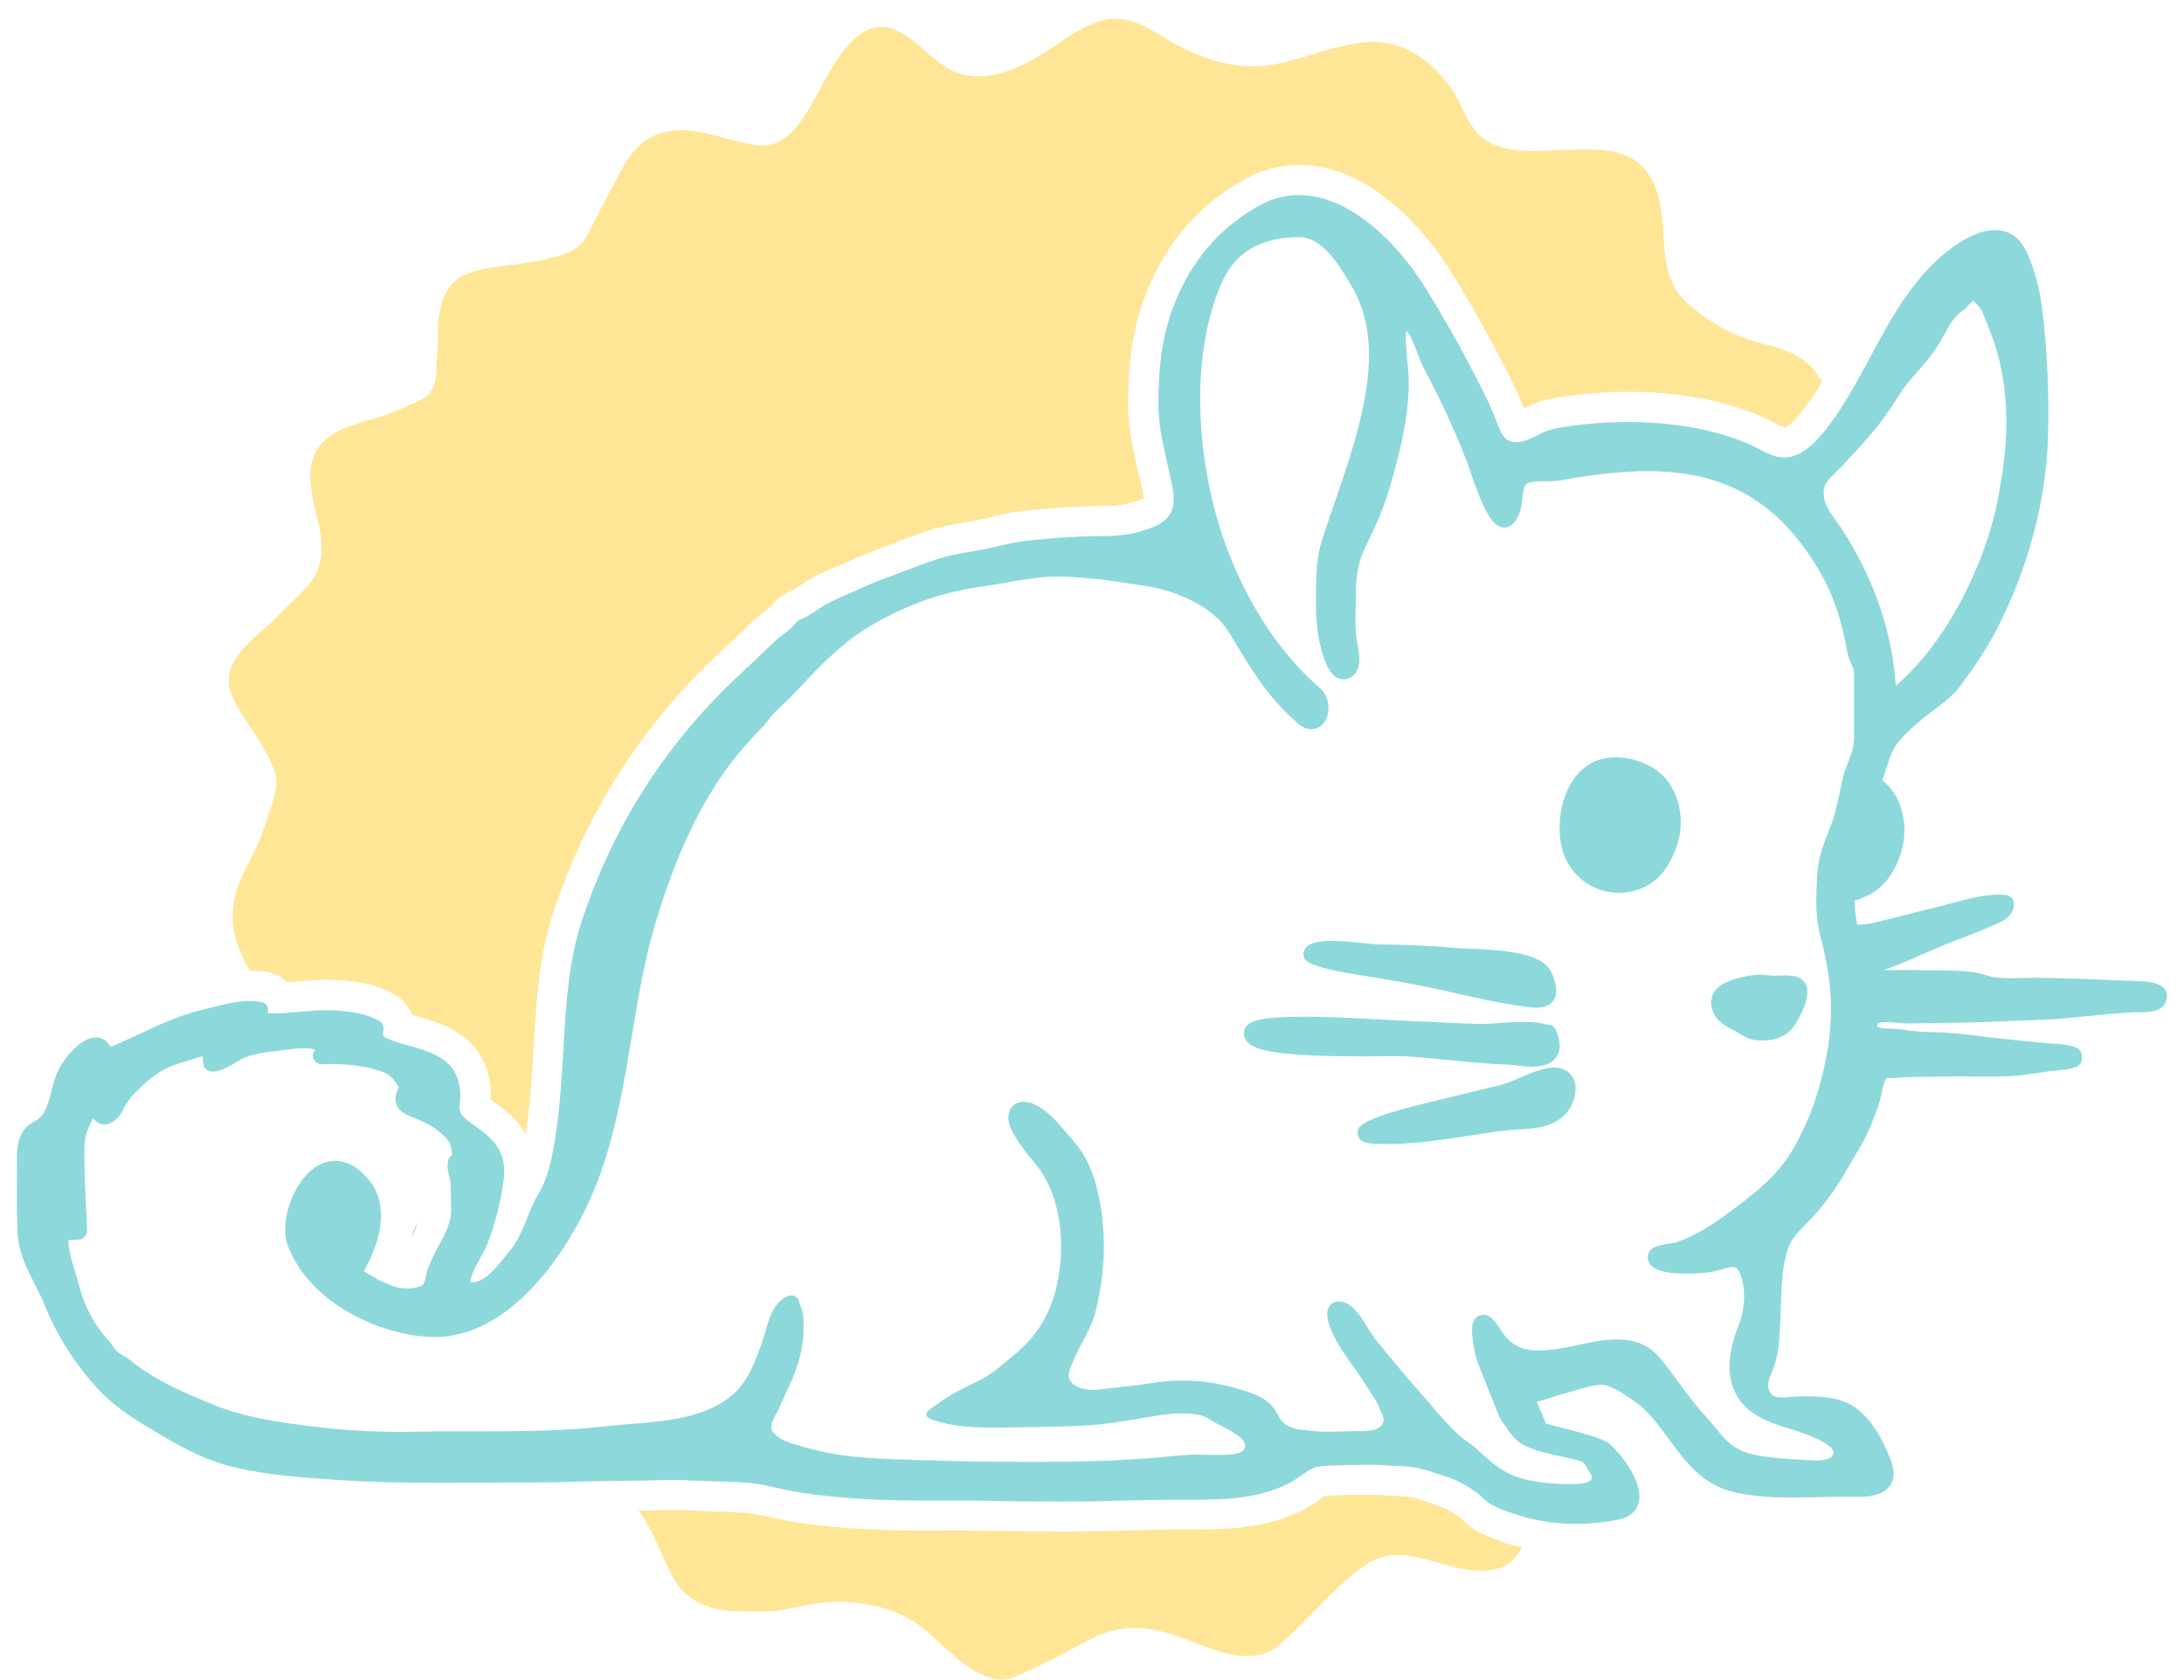 <svg width="65" height="50" viewBox="0 0 65 50" fill="none" xmlns="http://www.w3.org/2000/svg">
<g clip-path="url(#clip0_6573_58926)">
<path d="M52.932 29.035C52.878 29.035 52.83 29.041 52.788 29.041C52.758 29.041 52.734 29.041 52.717 29.035C52.447 28.993 52.219 28.999 51.949 29.059L51.889 29.071C51.632 29.131 51.152 29.239 50.984 29.586C50.925 29.706 50.883 29.898 51.002 30.156C51.122 30.413 51.362 30.539 51.548 30.635C51.596 30.659 51.65 30.683 51.692 30.713L51.764 30.755C51.925 30.857 52.093 30.959 52.363 30.965C52.525 30.965 52.651 30.959 52.764 30.935C52.902 30.905 53.016 30.857 53.13 30.791C53.388 30.629 53.532 30.323 53.645 30.078L53.669 30.024C53.699 29.964 53.933 29.436 53.663 29.185C53.49 29.011 53.196 29.023 52.932 29.035Z" fill="#8DD8DB"/>
<path d="M48.084 22.539C47.802 22.539 47.545 22.605 47.335 22.725C46.658 23.114 46.418 23.983 46.418 24.613C46.418 24.936 46.454 25.362 46.7 25.751C47.029 26.267 47.587 26.572 48.186 26.572C48.468 26.572 48.743 26.5 48.989 26.375C49.241 26.237 49.456 26.045 49.612 25.793C49.78 25.536 49.906 25.23 49.972 24.936C50.092 24.379 49.99 23.78 49.696 23.336C49.403 22.863 48.737 22.539 48.084 22.539Z" fill="#8DD8DB"/>
<path d="M40.426 29.013C41.415 29.169 42.206 29.312 42.925 29.468L43.392 29.576C43.902 29.69 44.435 29.81 44.963 29.894L45.112 29.918C45.346 29.954 45.544 29.99 45.718 29.99C45.808 29.99 46.083 29.99 46.233 29.774C46.389 29.546 46.293 29.235 46.197 28.989C46.191 28.983 46.179 28.947 46.179 28.947C45.916 28.366 44.837 28.276 43.662 28.228C43.488 28.222 43.339 28.216 43.231 28.204C42.44 28.132 41.66 28.114 41.067 28.108C40.971 28.108 40.815 28.09 40.63 28.072C40.33 28.042 39.958 28 39.641 28C39.251 28 39.011 28.06 38.874 28.192C38.808 28.258 38.772 28.378 38.802 28.468C38.826 28.569 38.892 28.773 40.426 29.013Z" fill="#8DD8DB"/>
<path d="M41.594 31.433C41.702 31.433 41.78 31.433 41.828 31.438C42.271 31.462 42.715 31.51 43.152 31.552C43.715 31.606 44.297 31.666 44.866 31.684C44.932 31.684 45.016 31.696 45.106 31.708C45.262 31.726 45.429 31.744 45.591 31.744C45.723 31.744 46.119 31.744 46.316 31.468C46.436 31.295 46.454 31.061 46.352 30.779C46.298 30.623 46.251 30.497 46.077 30.497C46.065 30.497 46.053 30.497 46.041 30.497C45.843 30.426 45.585 30.414 45.334 30.414C45.034 30.414 44.722 30.438 44.471 30.456C44.327 30.468 44.207 30.474 44.129 30.474C43.356 30.456 42.571 30.414 41.816 30.378C41.486 30.36 40.755 30.324 40.755 30.324C40.018 30.282 39.371 30.258 38.837 30.258C37.453 30.258 37.213 30.402 37.099 30.54C37.033 30.617 37.009 30.713 37.027 30.815C37.105 31.223 37.693 31.438 40.569 31.438L41.594 31.433Z" fill="#8DD8DB"/>
<path d="M46.299 31.772C46.287 31.772 46.269 31.766 46.251 31.766C46.191 31.766 46.149 31.772 46.107 31.784C45.813 31.826 45.52 31.951 45.238 32.071C45.023 32.167 44.813 32.257 44.621 32.299C44.183 32.401 43.746 32.509 43.308 32.617C43.015 32.689 42.721 32.761 42.428 32.832C40.366 33.33 40.39 33.563 40.408 33.743C40.438 34.031 40.791 34.037 40.983 34.043C41.067 34.043 41.151 34.049 41.229 34.049C42.08 34.049 42.919 33.923 43.734 33.797C44.099 33.743 44.465 33.683 44.837 33.642C44.956 33.63 45.082 33.623 45.208 33.611C45.652 33.587 46.155 33.563 46.545 33.204C46.796 32.97 46.988 32.491 46.844 32.131C46.755 31.921 46.557 31.784 46.299 31.772Z" fill="#8DD8DB"/>
<path d="M12.258 36.829C12.348 36.631 12.402 36.481 12.438 36.367C12.33 36.553 12.276 36.703 12.258 36.829Z" fill="#8DD8DB"/>
<path d="M64.427 29.441C64.284 29.25 63.978 29.202 63.516 29.196L62.977 29.172C62.234 29.142 61.485 29.112 60.742 29.1H60.64C60.508 29.1 60.376 29.106 60.244 29.106C60.118 29.106 59.986 29.112 59.861 29.112C59.717 29.112 59.573 29.106 59.429 29.094C59.315 29.082 59.201 29.052 59.082 29.016C58.944 28.974 58.8 28.932 58.644 28.92C58.285 28.884 57.919 28.878 57.559 28.878C57.41 28.878 57.254 28.872 57.104 28.872C56.966 28.866 56.822 28.866 56.678 28.866C56.523 28.866 56.061 28.872 56.061 28.872C56.139 28.842 56.217 28.812 56.295 28.782C56.373 28.752 56.457 28.722 56.535 28.692C56.792 28.59 57.038 28.477 57.29 28.369C57.553 28.255 57.817 28.135 58.087 28.033L58.446 27.895C58.71 27.793 58.974 27.691 59.231 27.578L59.327 27.536C59.555 27.446 59.98 27.272 59.933 26.858C59.921 26.744 59.825 26.655 59.711 26.637C59.633 26.631 59.555 26.625 59.477 26.625C59.016 26.625 58.518 26.762 58.075 26.882C57.925 26.924 57.781 26.96 57.643 26.996C57.338 27.068 57.032 27.146 56.726 27.224C56.409 27.302 56.097 27.38 55.785 27.458C55.612 27.5 55.468 27.518 55.36 27.518C55.33 27.518 55.306 27.518 55.282 27.512C55.258 27.452 55.24 27.338 55.234 27.284L55.222 27.194C55.198 27.074 55.198 26.942 55.192 26.81C55.372 26.75 55.546 26.673 55.648 26.619C55.899 26.481 56.115 26.289 56.271 26.037C56.439 25.78 56.565 25.474 56.63 25.18C56.75 24.623 56.648 24.024 56.355 23.58C56.271 23.454 56.151 23.328 56.025 23.221C56.061 23.125 56.091 23.023 56.121 22.927C56.211 22.633 56.301 22.358 56.457 22.136C56.594 21.944 56.774 21.788 56.966 21.614L57.086 21.506C57.23 21.375 57.386 21.255 57.541 21.141C57.841 20.919 58.153 20.686 58.392 20.35C58.728 19.888 59.111 19.343 59.423 18.738C60.011 17.599 60.442 16.383 60.7 15.13C60.837 14.465 60.921 13.799 60.945 13.152C60.993 11.924 60.945 10.605 60.796 9.335C60.73 8.753 60.616 8.256 60.448 7.818C60.346 7.549 60.178 7.099 59.789 6.931C59.663 6.877 59.525 6.847 59.381 6.847C58.602 6.847 57.769 7.621 57.529 7.854C56.714 8.663 56.175 9.67 55.654 10.641C55.3 11.3 54.934 11.977 54.497 12.577C54.155 13.038 53.742 13.524 53.226 13.608C53.184 13.614 53.142 13.62 53.106 13.62C52.849 13.62 52.591 13.488 52.321 13.35C52.202 13.29 52.088 13.23 51.968 13.182C51.422 12.954 50.805 12.787 50.134 12.685C49.583 12.601 49.019 12.559 48.444 12.559C47.749 12.559 47.041 12.619 46.352 12.739C46.124 12.781 45.927 12.87 45.735 12.966C45.555 13.056 45.381 13.134 45.22 13.152C45.19 13.152 45.166 13.158 45.142 13.158C44.818 13.158 44.704 13.002 44.53 12.523C44.369 12.091 44.159 11.678 43.955 11.282L43.865 11.109C43.44 10.275 42.966 9.448 42.421 8.562C41.594 7.231 40.173 5.805 38.657 5.805C38.256 5.805 37.86 5.907 37.495 6.11C36.404 6.704 35.583 7.609 35.055 8.795C34.558 9.91 34.486 10.977 34.474 11.972C34.468 12.619 34.612 13.236 34.75 13.835C34.804 14.069 34.858 14.303 34.9 14.537C35.013 15.148 34.834 15.489 34.27 15.705C33.839 15.873 33.401 15.951 32.94 15.951C32.436 15.951 31.939 15.975 31.436 16.011C31.148 16.035 30.866 16.059 30.578 16.089C30.255 16.125 29.931 16.197 29.614 16.275C29.038 16.418 28.433 16.46 27.87 16.646C27.33 16.826 26.803 17.048 26.264 17.239C25.898 17.371 25.556 17.545 25.203 17.695C24.891 17.821 24.579 17.971 24.304 18.162C24.208 18.228 24.106 18.294 24.004 18.354C23.92 18.408 23.806 18.426 23.722 18.492C23.669 18.534 23.639 18.6 23.591 18.648C23.435 18.798 23.249 18.918 23.087 19.061C22.764 19.355 22.458 19.667 22.14 19.96C19.875 22.034 18.269 24.515 17.304 27.44C17.046 28.225 16.944 29.04 16.878 29.663C16.824 30.203 16.794 30.754 16.765 31.281C16.716 32.12 16.663 32.983 16.531 33.816C16.441 34.374 16.339 35.009 16.033 35.512C15.883 35.764 15.776 36.022 15.68 36.273C15.542 36.615 15.41 36.939 15.176 37.22C15.128 37.28 15.074 37.346 15.021 37.412C14.805 37.682 14.583 37.958 14.313 38.095C14.235 38.137 14.146 38.161 14.074 38.161C14.032 38.161 14.008 38.155 14.008 38.155C14.008 38.155 13.996 38.125 14.014 38.053C14.056 37.868 14.175 37.658 14.283 37.46C14.373 37.298 14.469 37.13 14.529 36.957C14.745 36.393 14.895 35.8 14.985 35.153C15.098 34.362 14.775 33.966 14.223 33.571L14.116 33.493C13.768 33.247 13.648 33.151 13.684 32.869C13.726 32.576 13.696 32.156 13.504 31.857C13.217 31.407 12.629 31.245 12.108 31.101C11.952 31.059 11.802 31.017 11.676 30.97C11.377 30.856 11.377 30.856 11.413 30.646C11.431 30.544 11.383 30.436 11.293 30.388C10.927 30.172 10.382 30.065 9.681 30.065C9.423 30.065 9.159 30.089 8.902 30.113C8.65 30.137 8.392 30.16 8.152 30.16C8.093 30.16 8.039 30.16 7.979 30.154V30.059C7.979 29.939 7.889 29.837 7.775 29.819C7.667 29.801 7.559 29.789 7.445 29.789C7.056 29.789 6.648 29.891 6.289 29.987L6.037 30.047C5.36 30.209 4.724 30.502 4.113 30.79C3.921 30.88 3.724 30.97 3.532 31.053L3.454 31.09C3.4 31.113 3.346 31.137 3.292 31.137C3.28 31.137 3.268 31.137 3.262 31.137C3.274 31.119 3.256 31.101 3.238 31.078C3.184 31.006 3.076 30.874 2.867 30.874C2.831 30.874 2.795 30.88 2.747 30.886C2.285 30.976 1.83 31.617 1.698 31.928C1.632 32.084 1.584 32.264 1.536 32.45C1.452 32.773 1.368 33.103 1.183 33.265C1.135 33.307 1.081 33.337 1.033 33.367C0.907 33.439 0.751 33.529 0.637 33.75C0.493 34.044 0.499 34.38 0.505 34.679V34.847V35.141C0.499 35.65 0.499 36.172 0.523 36.693C0.553 37.28 0.799 37.754 1.033 38.215C1.135 38.413 1.242 38.623 1.326 38.833C1.71 39.779 2.261 40.636 2.956 41.38C3.484 41.937 4.071 42.279 4.688 42.644L4.856 42.746C5.587 43.178 6.229 43.495 7.008 43.675C7.967 43.897 8.961 43.975 9.98 44.041C10.885 44.1 11.862 44.13 13.145 44.13C13.672 44.13 14.205 44.124 14.733 44.124C15.158 44.118 15.584 44.118 16.009 44.118C16.423 44.118 16.836 44.106 17.25 44.094C17.681 44.082 18.119 44.07 18.55 44.07H18.634C18.874 44.07 19.12 44.064 19.36 44.059C19.599 44.053 19.839 44.047 20.073 44.047C20.229 44.047 20.384 44.047 20.534 44.059C20.756 44.07 20.978 44.076 21.199 44.082C21.553 44.094 21.907 44.1 22.26 44.13C22.566 44.154 22.859 44.22 23.171 44.292C23.393 44.34 23.615 44.388 23.842 44.424C25.125 44.622 26.419 44.652 27.402 44.658H28.043C28.481 44.658 28.918 44.658 29.35 44.664C30.039 44.676 30.728 44.688 31.418 44.688H31.609C32.221 44.688 32.838 44.676 33.449 44.658C33.947 44.646 34.438 44.634 34.935 44.634H35.307C36.296 44.634 37.321 44.634 38.268 44.19C38.435 44.112 38.579 44.017 38.717 43.921C38.861 43.825 39.023 43.693 39.203 43.657C39.406 43.615 39.616 43.615 39.82 43.609C39.94 43.609 40.054 43.609 40.173 43.603C40.509 43.597 40.851 43.585 41.192 43.609C41.486 43.633 41.791 43.621 42.085 43.669C42.223 43.693 42.349 43.729 42.481 43.765C42.643 43.807 42.804 43.873 42.966 43.921C43.104 43.963 43.236 44.011 43.362 44.07C43.572 44.166 43.763 44.292 43.955 44.424C44.081 44.514 44.177 44.634 44.303 44.724C44.47 44.843 44.68 44.916 44.872 44.987C45.082 45.065 45.291 45.131 45.507 45.185C45.759 45.245 46.011 45.287 46.262 45.317C46.472 45.341 46.682 45.353 46.898 45.353C47.311 45.353 47.737 45.311 48.162 45.227C48.582 45.143 48.731 44.898 48.773 44.706C48.929 44.053 48.114 43.136 47.88 42.95C47.713 42.818 47.209 42.674 46.268 42.434C46.166 42.41 46.077 42.386 46.011 42.368C45.921 42.159 45.831 41.943 45.741 41.721C45.891 41.679 46.041 41.631 46.191 41.583C46.358 41.529 46.526 41.475 46.7 41.434C46.772 41.416 46.85 41.392 46.928 41.368C47.173 41.296 47.443 41.212 47.653 41.212C47.677 41.212 47.701 41.212 47.725 41.218C47.976 41.248 48.312 41.475 48.558 41.643L48.618 41.685C49.037 41.961 49.337 42.38 49.66 42.818C50.152 43.489 50.661 44.184 51.602 44.406C52.219 44.55 52.867 44.568 53.358 44.568C53.634 44.568 53.91 44.562 54.179 44.556C54.437 44.55 54.695 44.544 54.982 44.544L55.264 44.55C55.582 44.55 55.971 44.52 56.199 44.274C56.498 43.951 56.307 43.525 56.199 43.273L56.181 43.231C55.983 42.776 55.713 42.261 55.24 41.907C54.785 41.565 54.173 41.559 53.676 41.553H53.604C53.514 41.553 53.412 41.565 53.304 41.571C53.208 41.583 53.112 41.589 53.023 41.589C52.825 41.589 52.765 41.541 52.723 41.493C52.567 41.29 52.609 41.152 52.729 40.846C52.765 40.756 52.801 40.666 52.831 40.571C52.957 40.163 52.969 39.684 52.987 39.258L52.999 38.88C53.017 38.449 53.029 38.041 53.094 37.634C53.124 37.46 53.184 37.244 53.244 37.077C53.334 36.849 53.562 36.615 53.766 36.411C53.826 36.351 53.886 36.291 53.94 36.231C54.323 35.818 54.677 35.327 55.018 34.721C55.078 34.619 55.138 34.517 55.198 34.416C55.324 34.206 55.456 33.99 55.564 33.75C55.69 33.481 55.803 33.205 55.887 32.953C55.941 32.803 55.971 32.66 56.007 32.51C56.019 32.45 56.031 32.384 56.049 32.324C56.073 32.222 56.103 32.15 56.121 32.126C56.139 32.102 56.145 32.09 56.151 32.084C56.163 32.084 56.235 32.084 56.235 32.084C56.367 32.084 56.492 32.078 56.624 32.066C56.714 32.06 56.81 32.054 56.9 32.054C57.158 32.048 57.41 32.048 57.661 32.042C57.853 32.042 58.039 32.036 58.23 32.036C58.32 32.036 58.404 32.036 58.494 32.036L59.183 32.042C59.471 32.042 59.807 32.036 60.142 32C60.334 31.976 60.526 31.947 60.718 31.922C60.831 31.904 60.945 31.887 61.059 31.875C61.119 31.869 61.185 31.863 61.245 31.857C61.425 31.839 61.611 31.821 61.796 31.749C61.868 31.719 61.922 31.665 61.946 31.593C61.97 31.515 61.97 31.413 61.946 31.335C61.922 31.263 61.868 31.209 61.796 31.179C61.569 31.09 61.347 31.072 61.125 31.059L61.011 31.053C60.598 31.017 60.178 30.976 59.723 30.928C59.495 30.904 59.267 30.874 59.034 30.85C58.548 30.79 58.051 30.724 57.553 30.718C57.236 30.718 56.93 30.688 56.618 30.64C56.517 30.622 56.409 30.622 56.295 30.616C56.145 30.61 56.001 30.604 55.893 30.568C55.887 30.562 55.875 30.55 55.875 30.52C55.869 30.484 55.881 30.46 55.881 30.46C55.905 30.448 55.977 30.418 56.139 30.418C56.253 30.418 56.379 30.43 56.492 30.442C56.606 30.454 56.708 30.46 56.834 30.46C57.176 30.448 57.517 30.448 57.859 30.442C58.344 30.436 58.83 30.43 59.321 30.406L60.724 30.352C61.203 30.334 61.688 30.286 62.156 30.238C62.617 30.191 63.091 30.142 63.552 30.125H63.666C63.912 30.125 64.367 30.125 64.463 29.795C64.517 29.645 64.499 29.531 64.427 29.441ZM54.635 14.057C54.707 13.991 54.779 13.919 54.856 13.835C55.42 13.236 56.001 12.613 56.481 11.816C56.642 11.546 56.846 11.312 57.062 11.067C57.272 10.827 57.487 10.581 57.667 10.3C57.733 10.198 57.793 10.09 57.853 9.976C57.997 9.712 58.147 9.442 58.356 9.287L58.398 9.257C58.476 9.209 58.542 9.137 58.602 9.071C58.638 9.035 58.692 8.975 58.722 8.951C58.746 8.969 58.788 9.005 58.806 9.029L58.848 9.071C58.98 9.191 59.058 9.419 59.142 9.634C59.166 9.706 59.189 9.772 59.219 9.838C59.675 10.971 59.819 12.295 59.633 13.781C59.591 14.129 59.531 14.489 59.459 14.872C59.117 16.634 58.033 19.031 56.421 20.41C56.325 18.846 55.773 17.221 54.844 15.789C54.791 15.705 54.731 15.621 54.671 15.537C54.497 15.298 54.323 15.052 54.287 14.818C54.233 14.453 54.359 14.327 54.635 14.057ZM54.359 31.431C54.167 32.468 53.832 33.391 53.37 34.188C52.885 35.027 52.154 35.572 51.339 36.172C50.889 36.507 50.434 36.765 49.996 36.933L49.882 36.975C49.852 36.981 49.798 36.993 49.732 36.999C49.361 37.059 49.151 37.1 49.073 37.28C49.025 37.388 49.037 37.502 49.091 37.598C49.193 37.76 49.445 37.862 49.84 37.892C49.96 37.904 50.08 37.904 50.206 37.904C50.416 37.904 50.631 37.892 50.835 37.868C50.961 37.856 51.087 37.82 51.207 37.784C51.339 37.748 51.47 37.712 51.572 37.712C51.656 37.712 51.704 37.73 51.758 37.838C51.968 38.293 51.956 38.91 51.728 39.492C51.458 40.175 51.315 40.984 51.752 41.631C52.13 42.195 52.807 42.38 53.424 42.572C53.568 42.614 54.904 43.046 54.491 43.363C54.293 43.513 53.91 43.459 53.688 43.447C53.304 43.429 52.921 43.405 52.543 43.351C52.225 43.309 51.902 43.243 51.626 43.064C51.279 42.836 51.063 42.47 50.787 42.177C50.475 41.847 50.212 41.481 49.942 41.116C49.846 40.984 49.624 40.69 49.624 40.69C49.445 40.457 49.247 40.193 48.941 40.037C48.708 39.917 48.444 39.863 48.12 39.863C47.725 39.863 47.311 39.953 46.946 40.031C46.778 40.067 46.616 40.103 46.466 40.127C46.274 40.157 46.017 40.193 45.789 40.193C45.297 40.193 44.974 40.025 44.704 39.642L44.674 39.6C44.518 39.342 44.369 39.126 44.147 39.126C44.099 39.126 44.021 39.15 43.979 39.174C43.763 39.312 43.793 39.642 43.859 40.055L43.871 40.121C43.907 40.391 44.015 40.648 44.117 40.894C44.147 40.972 44.183 41.05 44.207 41.122C44.279 41.314 44.357 41.505 44.434 41.697C44.506 41.865 44.566 42.039 44.644 42.207C44.692 42.309 44.776 42.392 44.836 42.488C44.992 42.746 45.19 42.944 45.471 43.064C45.819 43.213 46.197 43.285 46.568 43.369C46.712 43.399 46.856 43.429 46.993 43.471C47.047 43.489 47.107 43.507 47.143 43.549C47.203 43.615 47.239 43.717 47.293 43.789C47.359 43.885 47.431 44.005 47.305 44.082C47.203 44.142 47.065 44.154 46.952 44.16C46.76 44.172 46.574 44.172 46.388 44.16C45.963 44.136 45.519 44.088 45.118 43.945C44.902 43.867 44.698 43.747 44.512 43.609C44.345 43.483 44.189 43.345 44.039 43.207C43.967 43.142 43.895 43.064 43.811 43.004C43.733 42.944 43.643 42.896 43.572 42.836C43.224 42.554 42.936 42.219 42.643 41.877C42.547 41.769 42.457 41.655 42.361 41.553C41.917 41.05 41.456 40.505 40.911 39.827C40.863 39.767 40.803 39.672 40.737 39.564C40.515 39.204 40.269 38.803 39.952 38.743C39.916 38.737 39.886 38.731 39.856 38.731C39.718 38.731 39.604 38.797 39.544 38.91C39.364 39.24 39.79 39.953 39.928 40.163C40.024 40.313 40.126 40.457 40.227 40.6C40.323 40.732 40.419 40.864 40.503 40.996L40.641 41.206C40.755 41.38 40.869 41.547 40.971 41.727C41.018 41.817 41.06 41.907 41.096 42.003C41.12 42.075 41.168 42.147 41.18 42.219C41.192 42.285 41.168 42.333 41.138 42.386C41.072 42.482 40.965 42.536 40.851 42.56C40.599 42.614 40.323 42.578 40.072 42.596C39.844 42.608 39.622 42.608 39.394 42.608C39.239 42.608 39.089 42.59 38.933 42.572C38.813 42.554 38.693 42.554 38.579 42.524C38.435 42.488 38.28 42.428 38.172 42.321C38.094 42.243 38.052 42.141 37.998 42.045C37.818 41.703 37.477 41.535 37.117 41.416C36.434 41.188 35.828 41.086 35.205 41.086C34.876 41.086 34.534 41.116 34.132 41.182C33.689 41.254 33.245 41.284 32.808 41.344C32.508 41.386 32.101 41.38 31.879 41.134C31.705 40.942 31.891 40.636 31.969 40.445C32.041 40.271 32.125 40.109 32.221 39.935C32.364 39.66 32.514 39.378 32.604 39.042C32.904 37.862 32.934 36.639 32.682 35.512C32.532 34.847 32.31 34.368 31.951 33.96C31.891 33.888 31.831 33.816 31.765 33.744C31.531 33.463 31.262 33.145 30.932 32.941C30.86 32.893 30.662 32.791 30.459 32.791C30.291 32.791 30.189 32.863 30.129 32.929C30.039 33.025 30.003 33.157 30.015 33.325C30.039 33.595 30.237 33.87 30.375 34.074L30.411 34.122C30.501 34.254 30.602 34.38 30.704 34.499C30.842 34.667 30.968 34.823 31.07 34.997C31.585 35.878 31.717 37.118 31.436 38.329C31.322 38.803 31.124 39.252 30.836 39.648C30.519 40.085 30.111 40.379 29.703 40.72C29.458 40.924 29.218 41.05 28.93 41.188C28.523 41.38 28.127 41.607 27.768 41.877C27.708 41.919 27.564 42.003 27.564 42.093C27.564 42.213 27.798 42.267 27.876 42.291C28.583 42.512 29.386 42.494 30.123 42.482C30.83 42.47 31.543 42.464 32.251 42.428C32.808 42.398 33.347 42.315 33.893 42.219C34.48 42.123 35.103 41.991 35.697 42.111C35.894 42.153 36.032 42.267 36.206 42.362C36.374 42.452 36.542 42.524 36.703 42.632C36.835 42.716 37.093 42.866 37.057 43.064C37.015 43.285 36.62 43.291 36.452 43.297C36.17 43.309 35.888 43.291 35.607 43.291C35.187 43.291 34.768 43.351 34.348 43.387C33.203 43.477 32.065 43.507 30.914 43.507C29.817 43.507 28.721 43.501 27.624 43.459C27.282 43.447 26.941 43.441 26.599 43.429C26 43.405 25.395 43.369 24.801 43.267C24.508 43.219 24.214 43.148 23.932 43.064C23.698 42.992 23.381 42.926 23.183 42.782C22.991 42.638 22.967 42.596 22.961 42.476C22.955 42.344 23.003 42.255 23.093 42.087C23.189 41.913 23.267 41.733 23.345 41.559C23.393 41.452 23.441 41.338 23.495 41.23C23.758 40.684 23.914 40.085 23.914 39.6V39.48C23.92 39.378 23.92 39.27 23.908 39.168C23.896 39.054 23.86 38.97 23.836 38.898C23.818 38.844 23.8 38.809 23.794 38.767C23.782 38.689 23.74 38.623 23.674 38.587C23.639 38.563 23.591 38.551 23.549 38.551C23.519 38.551 23.489 38.557 23.459 38.569C23.027 38.731 22.877 39.264 22.77 39.66C22.746 39.743 22.722 39.815 22.704 39.881C22.458 40.589 22.23 41.164 21.751 41.553C20.954 42.201 19.827 42.297 18.736 42.38C18.479 42.404 18.221 42.422 17.975 42.452C16.8 42.584 15.632 42.596 14.439 42.596H13.714C13.277 42.596 12.845 42.596 12.408 42.608C12.258 42.608 12.108 42.614 11.958 42.614C11.101 42.614 10.256 42.566 9.447 42.47C8.344 42.338 7.271 42.189 6.307 41.787C5.51 41.458 4.605 41.08 3.891 40.493C3.813 40.427 3.736 40.379 3.658 40.337C3.61 40.307 3.55 40.277 3.496 40.229C3.442 40.181 3.388 40.109 3.334 40.031C3.286 39.965 3.238 39.893 3.178 39.833C2.962 39.594 2.759 39.282 2.597 38.946C2.477 38.695 2.393 38.401 2.315 38.119C2.267 37.958 2.225 37.79 2.171 37.634C2.087 37.376 2.04 37.124 2.034 36.903H2.129C2.213 36.903 2.297 36.897 2.381 36.885C2.501 36.861 2.591 36.759 2.591 36.633C2.585 36.351 2.567 36.07 2.555 35.794C2.537 35.416 2.519 35.045 2.513 34.667V34.511C2.507 34.164 2.501 33.834 2.639 33.565C2.651 33.541 2.663 33.505 2.681 33.463C2.699 33.427 2.729 33.343 2.771 33.289C2.837 33.355 2.944 33.463 3.112 33.463C3.22 33.463 3.328 33.421 3.442 33.325C3.568 33.223 3.64 33.079 3.706 32.947C3.736 32.893 3.76 32.845 3.789 32.803C3.909 32.63 4.059 32.48 4.203 32.342C4.605 31.958 4.946 31.755 5.372 31.635C5.456 31.611 5.545 31.581 5.641 31.551C5.773 31.503 5.911 31.461 6.037 31.437C6.037 31.515 6.037 31.593 6.049 31.671C6.067 31.797 6.193 31.892 6.319 31.892C6.558 31.892 6.798 31.749 7.008 31.623C7.11 31.563 7.206 31.503 7.283 31.473C7.595 31.353 7.925 31.311 8.266 31.275L8.44 31.251C8.632 31.227 8.842 31.197 9.039 31.197C9.183 31.197 9.297 31.209 9.375 31.239C9.375 31.245 9.345 31.293 9.345 31.293C9.297 31.371 9.297 31.467 9.345 31.545C9.393 31.623 9.471 31.671 9.561 31.671C9.561 31.671 9.717 31.665 9.795 31.665C10.472 31.665 11.029 31.755 11.455 31.928C11.598 31.988 11.724 32.114 11.85 32.33C11.856 32.342 11.862 32.354 11.868 32.36C11.844 32.408 11.808 32.48 11.784 32.588C11.7 33.025 12.078 33.169 12.258 33.241L12.306 33.259C12.707 33.421 12.935 33.541 13.223 33.816C13.378 33.966 13.414 34.044 13.444 34.272C13.45 34.296 13.462 34.368 13.462 34.374C13.408 34.404 13.36 34.458 13.342 34.523C13.294 34.703 13.336 34.883 13.372 35.021C13.39 35.081 13.402 35.141 13.408 35.201C13.414 35.333 13.42 35.47 13.42 35.608C13.42 35.722 13.42 35.836 13.426 35.95C13.444 36.357 13.252 36.717 13.043 37.1C12.965 37.238 12.893 37.382 12.827 37.526C12.737 37.724 12.707 37.838 12.671 38.011C12.647 38.125 12.611 38.203 12.599 38.221C12.545 38.281 12.372 38.347 12.114 38.347C12 38.347 11.898 38.335 11.82 38.311C11.509 38.221 11.179 38.059 10.831 37.832C11.742 36.172 11.263 35.279 10.681 34.817C10.454 34.637 10.22 34.547 9.974 34.547C9.591 34.547 9.225 34.775 8.938 35.195C8.536 35.77 8.38 36.579 8.566 37.071C9.177 38.695 11.113 39.666 12.707 39.785C12.779 39.791 12.857 39.791 12.929 39.791C15.362 39.791 17.112 36.909 17.765 35.207C18.317 33.774 18.562 32.288 18.802 30.85C18.988 29.741 19.174 28.596 19.503 27.488C19.803 26.481 20.163 25.492 20.63 24.545C21.032 23.736 21.523 22.945 22.116 22.262C22.284 22.076 22.44 21.89 22.62 21.716C22.805 21.537 22.937 21.303 23.129 21.129C23.333 20.943 23.537 20.751 23.722 20.548C24.184 20.044 24.651 19.565 25.179 19.133C25.544 18.834 25.922 18.606 26.341 18.384C27.163 17.947 28.049 17.647 28.96 17.497C29.23 17.455 29.494 17.413 29.758 17.371C30.225 17.287 30.692 17.203 31.16 17.168C31.603 17.138 32.071 17.18 32.514 17.221C32.79 17.245 33.06 17.287 33.329 17.323C33.569 17.359 33.809 17.395 34.048 17.431C34.953 17.563 36.104 18.013 36.614 18.876C37.189 19.846 37.728 20.763 38.645 21.543C38.771 21.65 38.903 21.704 39.029 21.704C39.233 21.704 39.412 21.567 39.49 21.345C39.586 21.081 39.544 20.692 39.269 20.464C38.477 19.787 37.746 18.846 37.159 17.749C37.021 17.491 36.889 17.215 36.769 16.946C36.512 16.352 36.296 15.735 36.134 15.1C35.511 12.655 35.595 10.162 36.356 8.424C36.757 7.513 37.507 7.063 38.657 7.057C39.352 7.057 39.832 7.854 40.191 8.454C40.785 9.436 40.893 10.587 40.551 12.187C40.353 13.128 40.03 14.057 39.724 14.95C39.592 15.328 39.466 15.711 39.34 16.089C39.173 16.616 39.167 17.174 39.167 17.713V17.851C39.161 18.372 39.191 19.055 39.448 19.703C39.496 19.828 39.652 20.218 39.988 20.218C40.072 20.218 40.149 20.194 40.221 20.146C40.551 19.93 40.455 19.439 40.395 19.139C40.329 18.78 40.335 18.426 40.347 18.049C40.353 17.935 40.353 17.821 40.353 17.701C40.353 17.186 40.407 16.742 40.647 16.257C40.941 15.657 41.174 15.148 41.342 14.572C41.612 13.65 41.876 12.661 41.923 11.648C41.941 11.318 41.911 11.007 41.881 10.701C41.864 10.497 41.84 10.3 41.84 10.09C41.84 9.976 41.846 9.898 41.858 9.85C41.905 9.892 41.977 9.994 42.067 10.21C42.103 10.3 42.133 10.383 42.169 10.467C42.229 10.629 42.289 10.797 42.385 10.977C42.703 11.57 43.002 12.187 43.278 12.817C43.416 13.128 43.547 13.446 43.667 13.764C43.679 13.787 43.691 13.835 43.715 13.907C44.165 15.244 44.428 15.699 44.776 15.699C44.872 15.699 44.968 15.657 45.04 15.579C45.249 15.358 45.285 15.058 45.309 14.824C45.345 14.513 45.369 14.411 45.501 14.369C45.627 14.321 45.819 14.321 46.005 14.321C46.172 14.321 46.346 14.321 46.508 14.285C46.928 14.201 47.377 14.141 47.928 14.081C48.312 14.045 48.678 14.021 49.019 14.021C50.344 14.021 51.416 14.315 52.303 14.92C52.549 15.088 52.783 15.28 53.005 15.495C53.442 15.927 53.838 16.448 54.203 17.09C54.521 17.647 54.761 18.306 54.91 19.055L54.94 19.199C54.976 19.391 55.012 19.607 55.12 19.805C55.18 19.918 55.18 19.99 55.18 20.152V20.266C55.18 20.266 55.18 21.71 55.18 21.962C55.18 22.393 54.934 22.765 54.839 23.179C54.731 23.658 54.659 24.149 54.473 24.611C54.281 25.084 54.107 25.528 54.083 26.037C54.053 26.667 54.017 27.26 54.179 27.871C54.299 28.315 54.377 28.716 54.431 29.088C54.533 29.843 54.509 30.634 54.359 31.431Z" fill="#8DD8DB"/>
<path d="M7.876 22.32C8.05 22.649 8.278 23.039 8.218 23.423C8.146 23.86 7.96 24.358 7.81 24.777C7.637 25.28 7.349 25.73 7.145 26.215C6.738 27.198 6.935 28.061 7.433 28.888C7.613 28.882 7.786 28.894 7.954 28.924C8.188 28.966 8.392 29.08 8.554 29.236C8.649 29.23 8.745 29.218 8.835 29.212C9.129 29.188 9.417 29.158 9.698 29.158C10.573 29.158 11.245 29.308 11.76 29.607C11.994 29.745 12.167 29.961 12.257 30.207C12.281 30.213 12.305 30.219 12.329 30.225C12.964 30.398 13.803 30.632 14.271 31.369C14.577 31.843 14.619 32.394 14.607 32.73C14.619 32.736 14.63 32.748 14.643 32.754L14.756 32.832C15.08 33.059 15.416 33.347 15.643 33.755C15.649 33.731 15.649 33.701 15.655 33.677C15.781 32.874 15.829 32.041 15.877 31.232C15.907 30.686 15.943 30.129 15.997 29.577C16.063 28.9 16.177 28.019 16.464 27.162C17.471 24.112 19.185 21.469 21.547 19.305C21.69 19.174 21.828 19.036 21.972 18.904C22.146 18.736 22.32 18.568 22.505 18.4C22.595 18.317 22.691 18.245 22.787 18.167C22.847 18.119 22.907 18.077 22.961 18.029C23.009 17.969 23.075 17.885 23.177 17.801C23.326 17.681 23.476 17.621 23.566 17.585C23.632 17.549 23.722 17.489 23.806 17.43C24.183 17.166 24.597 16.986 24.873 16.872C25.011 16.818 25.142 16.758 25.274 16.698C25.502 16.596 25.73 16.495 25.963 16.405C26.155 16.333 26.347 16.261 26.539 16.189C26.892 16.051 27.24 15.919 27.599 15.799C27.989 15.674 28.373 15.608 28.738 15.542C28.96 15.5 29.188 15.464 29.404 15.41C29.721 15.332 30.105 15.242 30.494 15.2C30.788 15.17 31.081 15.14 31.375 15.122C31.945 15.08 32.454 15.056 32.945 15.056C33.293 15.056 33.623 14.996 33.958 14.864C33.994 14.852 34.024 14.841 34.042 14.829C34.042 14.799 34.036 14.763 34.024 14.709C33.988 14.505 33.94 14.307 33.892 14.103L33.874 14.037C33.73 13.42 33.575 12.719 33.575 11.97C33.587 10.879 33.67 9.698 34.234 8.434C34.845 7.061 35.798 6.019 37.069 5.323C37.572 5.048 38.105 4.91 38.663 4.91C41.03 4.91 42.726 7.349 43.188 8.092C43.739 8.985 44.224 9.836 44.668 10.699L44.758 10.873C44.968 11.281 45.183 11.7 45.357 12.156C45.567 12.054 45.854 11.916 46.202 11.856C47.556 11.622 48.959 11.598 50.271 11.796C51.02 11.91 51.71 12.096 52.327 12.353C52.465 12.413 52.603 12.479 52.74 12.551C52.866 12.617 53.058 12.713 53.124 12.725C53.172 12.713 53.37 12.605 53.783 12.048C53.939 11.838 54.089 11.604 54.227 11.37C54.077 11.065 53.843 10.807 53.532 10.621C53.004 10.31 52.375 10.244 51.812 10.022C51.242 9.794 50.691 9.447 50.235 9.039C49.24 8.14 49.69 6.876 49.318 5.719C48.881 4.353 47.706 4.413 46.49 4.466C45.8 4.496 44.98 4.568 44.344 4.245C43.835 3.981 43.655 3.478 43.409 2.998C42.882 1.979 41.845 1.146 40.647 1.254C39.724 1.338 38.849 1.74 37.944 1.913C36.937 2.105 35.942 1.824 35.049 1.35C34.354 0.973 33.688 0.397 32.861 0.595C32.112 0.769 31.489 1.344 30.836 1.716C30.153 2.105 29.331 2.435 28.541 2.183C27.737 1.925 27.27 1.032 26.455 0.829C25.436 0.577 24.765 2.021 24.369 2.711C23.944 3.46 23.512 4.443 22.499 4.317C21.666 4.209 20.899 3.801 20.036 3.885C19.329 3.957 18.874 4.371 18.544 4.976C18.196 5.611 17.837 6.276 17.519 6.93C17.214 7.559 16.662 7.607 16.021 7.757C15.266 7.936 14.457 7.859 13.732 8.236C13.108 8.566 13.024 9.423 13.03 10.046C13.03 10.364 12.994 10.687 12.988 11.005C12.976 11.412 12.893 11.718 12.533 11.892C12.161 12.072 11.796 12.245 11.4 12.377C10.831 12.563 10.13 12.683 9.668 13.097C8.919 13.768 9.339 14.918 9.512 15.733C9.608 16.177 9.602 16.734 9.375 17.136C9.141 17.543 8.673 17.897 8.362 18.239C7.774 18.88 6.504 19.587 6.875 20.624C7.103 21.253 7.565 21.733 7.876 22.32Z" fill="#FFE697"/>
<path d="M44.56 45.827C44.297 45.725 44.033 45.629 43.781 45.449C43.691 45.383 43.613 45.311 43.529 45.233C43.505 45.209 43.482 45.186 43.452 45.162C43.29 45.054 43.14 44.952 43.002 44.892C42.906 44.85 42.804 44.814 42.703 44.778L42.499 44.706C42.421 44.676 42.343 44.652 42.265 44.628L42.187 44.604C42.109 44.58 42.031 44.562 41.953 44.55C41.797 44.526 41.642 44.52 41.48 44.514C41.366 44.508 41.252 44.508 41.138 44.496C40.851 44.478 40.551 44.484 40.209 44.49L39.856 44.496C39.688 44.496 39.544 44.502 39.43 44.52C39.388 44.544 39.352 44.568 39.316 44.598L39.239 44.652C39.101 44.748 38.909 44.88 38.669 44.994C37.536 45.521 36.362 45.521 35.325 45.521H34.959C34.534 45.521 34.096 45.533 33.665 45.545L33.491 45.551C32.874 45.563 32.251 45.581 31.633 45.581H31.442C30.74 45.575 30.051 45.569 29.356 45.557C28.924 45.551 28.493 45.551 28.067 45.551H27.42C26.401 45.545 25.071 45.515 23.728 45.311C23.507 45.276 23.285 45.227 23.063 45.18L23.003 45.168C22.704 45.102 22.458 45.048 22.212 45.024C21.877 44.994 21.535 44.988 21.199 44.976C20.972 44.97 20.75 44.964 20.522 44.952C20.145 44.934 19.785 44.946 19.413 44.952C19.276 44.958 19.144 44.958 19.006 44.958C19.431 45.527 19.665 46.228 19.989 46.876C20.39 47.691 21.205 47.96 22.062 47.954C22.452 47.954 22.895 47.984 23.273 47.918C23.824 47.816 24.358 47.667 24.927 47.673C25.742 47.679 26.593 47.846 27.276 48.314C28.037 48.835 28.745 49.878 29.745 49.98C30.081 50.016 30.435 49.794 30.734 49.662C31.316 49.411 31.855 49.099 32.412 48.805C33.431 48.266 34.282 48.404 35.313 48.793C36.158 49.111 37.267 49.626 38.046 48.973C38.807 48.338 39.418 47.565 40.179 46.929C40.545 46.618 40.934 46.324 41.432 46.282C42.061 46.234 42.672 46.492 43.272 46.636C43.781 46.762 44.404 46.84 44.878 46.546C45.064 46.432 45.196 46.246 45.303 46.049C45.016 45.989 44.776 45.917 44.56 45.827Z" fill="#FFE697"/>
</g>
<defs>
<clipPath id="clip0_6573_58926">
<rect width="64" height="49.431" fill="white" transform="translate(0.5 0.555)"/>
</clipPath>
</defs>
</svg>
